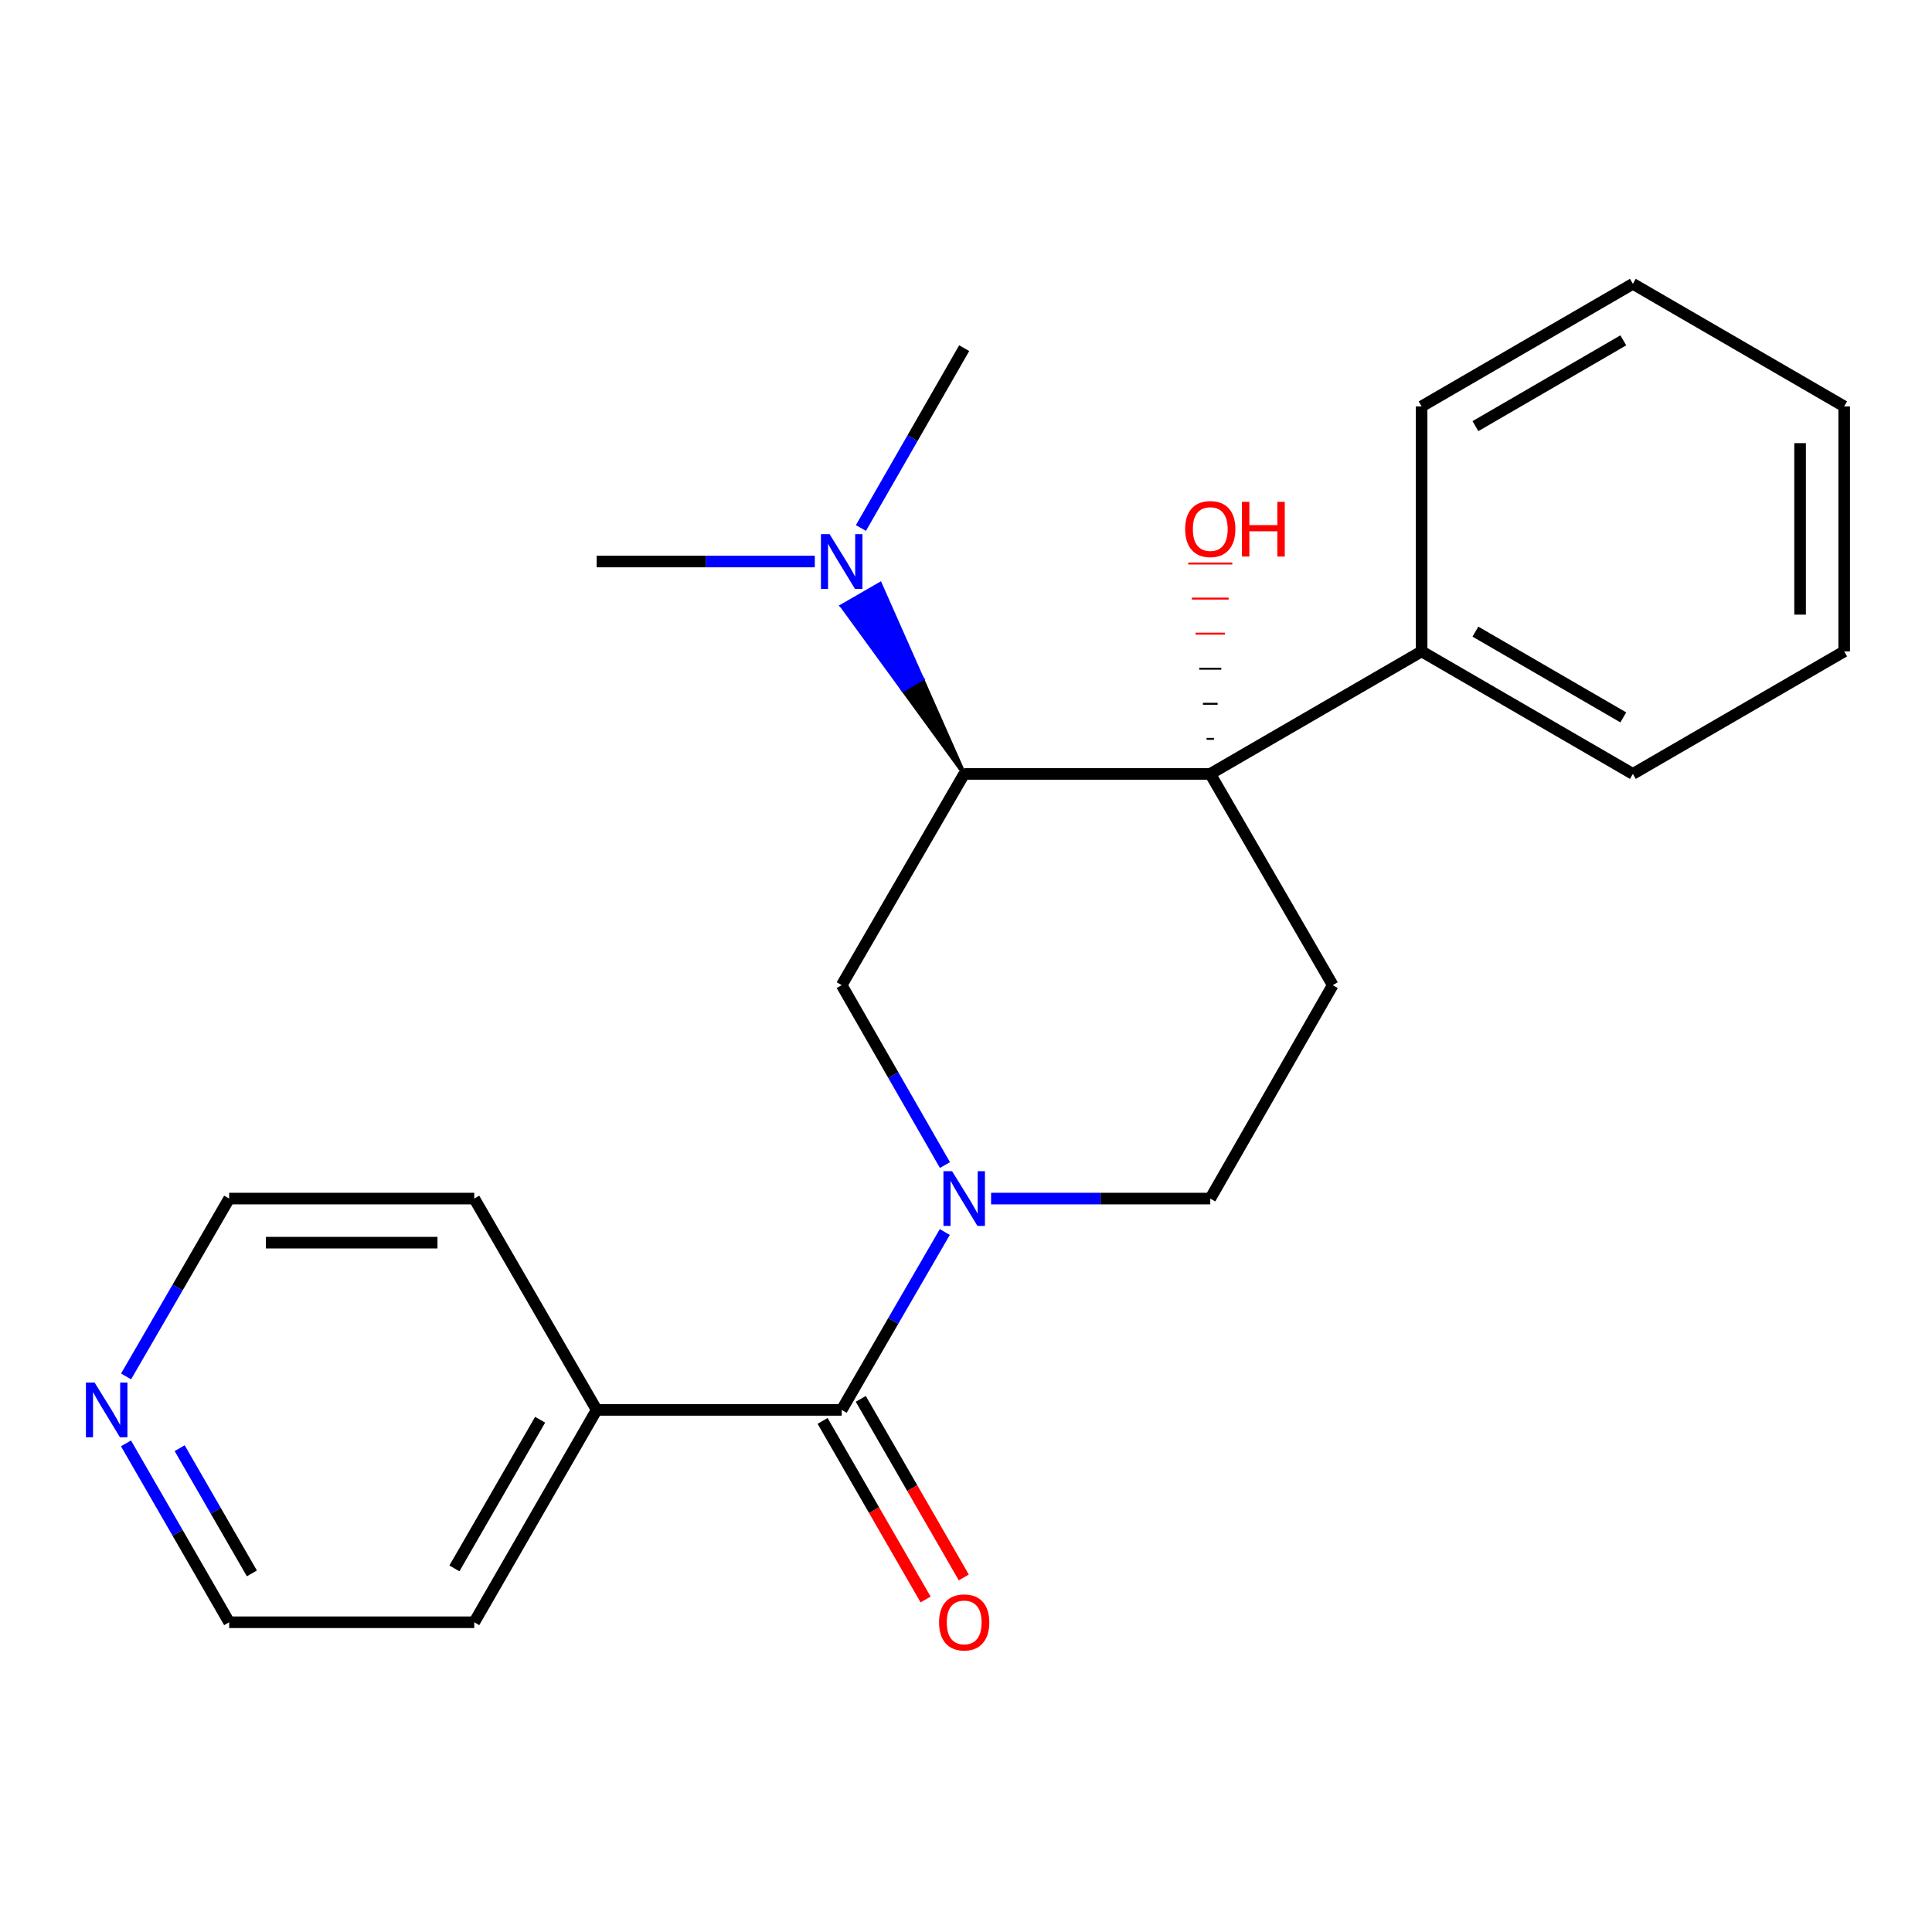 <?xml version='1.0' encoding='iso-8859-1'?>
<svg version='1.1' baseProfile='full'
              xmlns='http://www.w3.org/2000/svg'
                      xmlns:rdkit='http://www.rdkit.org/xml'
                      xmlns:xlink='http://www.w3.org/1999/xlink'
                  xml:space='preserve'
width='1000px' height='1000px' viewBox='0 0 1000 1000'>
<!-- END OF HEADER -->
<rect style='opacity:1.0;fill:#FFFFFF;stroke:none' width='1000' height='1000' x='0' y='0'> </rect>
<path class='bond-2' d='M 489.021,637.7 L 462.339,683.728' style='fill:none;fill-rule:evenodd;stroke:#0000FF;stroke-width:6px;stroke-linecap:butt;stroke-linejoin:miter;stroke-opacity:1' />
<path class='bond-2' d='M 462.339,683.728 L 435.657,729.756' style='fill:none;fill-rule:evenodd;stroke:#000000;stroke-width:6px;stroke-linecap:butt;stroke-linejoin:miter;stroke-opacity:1' />
<path class='bond-3' d='M 489.107,603.036 L 462.382,556.474' style='fill:none;fill-rule:evenodd;stroke:#0000FF;stroke-width:6px;stroke-linecap:butt;stroke-linejoin:miter;stroke-opacity:1' />
<path class='bond-3' d='M 462.382,556.474 L 435.657,509.913' style='fill:none;fill-rule:evenodd;stroke:#000000;stroke-width:6px;stroke-linecap:butt;stroke-linejoin:miter;stroke-opacity:1' />
<path class='bond-5' d='M 512.986,620.38 L 569.707,620.38' style='fill:none;fill-rule:evenodd;stroke:#0000FF;stroke-width:6px;stroke-linecap:butt;stroke-linejoin:miter;stroke-opacity:1' />
<path class='bond-5' d='M 569.707,620.38 L 626.429,620.38' style='fill:none;fill-rule:evenodd;stroke:#000000;stroke-width:6px;stroke-linecap:butt;stroke-linejoin:miter;stroke-opacity:1' />
<path class='bond-0' d='M 499.062,400.575 L 435.657,509.913' style='fill:none;fill-rule:evenodd;stroke:#000000;stroke-width:6px;stroke-linecap:butt;stroke-linejoin:miter;stroke-opacity:1' />
<path class='bond-6' d='M 499.062,400.575 L 477.3,351.423 L 467.416,357.124 Z' style='fill:#000000;fill-rule:evenodd;fill-opacity:1;stroke:#000000;stroke-width:2px;stroke-linecap:butt;stroke-linejoin:miter;stroke-opacity:1;' />
<path class='bond-6' d='M 477.3,351.423 L 435.77,313.674 L 455.538,302.272 Z' style='fill:#0000FF;fill-rule:evenodd;fill-opacity:1;stroke:#0000FF;stroke-width:2px;stroke-linecap:butt;stroke-linejoin:miter;stroke-opacity:1;' />
<path class='bond-6' d='M 477.3,351.423 L 467.416,357.124 L 435.77,313.674 Z' style='fill:#0000FF;fill-rule:evenodd;fill-opacity:1;stroke:#0000FF;stroke-width:2px;stroke-linecap:butt;stroke-linejoin:miter;stroke-opacity:1;' />
<path class='bond-23' d='M 499.062,400.575 L 626.429,400.575' style='fill:none;fill-rule:evenodd;stroke:#000000;stroke-width:6px;stroke-linecap:butt;stroke-linejoin:miter;stroke-opacity:1' />
<path class='bond-1' d='M 626.429,400.575 L 689.834,509.913' style='fill:none;fill-rule:evenodd;stroke:#000000;stroke-width:6px;stroke-linecap:butt;stroke-linejoin:miter;stroke-opacity:1' />
<path class='bond-7' d='M 626.429,400.575 L 735.818,337.157' style='fill:none;fill-rule:evenodd;stroke:#000000;stroke-width:6px;stroke-linecap:butt;stroke-linejoin:miter;stroke-opacity:1' />
<path class='bond-11' d='M 628.331,382.426 L 624.527,382.426' style='fill:none;fill-rule:evenodd;stroke:#000000;stroke-width:1.0px;stroke-linecap:butt;stroke-linejoin:miter;stroke-opacity:1' />
<path class='bond-11' d='M 630.232,364.278 L 622.625,364.278' style='fill:none;fill-rule:evenodd;stroke:#000000;stroke-width:1.0px;stroke-linecap:butt;stroke-linejoin:miter;stroke-opacity:1' />
<path class='bond-11' d='M 632.134,346.129 L 620.724,346.129' style='fill:none;fill-rule:evenodd;stroke:#000000;stroke-width:1.0px;stroke-linecap:butt;stroke-linejoin:miter;stroke-opacity:1' />
<path class='bond-11' d='M 634.036,327.98 L 618.822,327.98' style='fill:none;fill-rule:evenodd;stroke:#FF0000;stroke-width:1.0px;stroke-linecap:butt;stroke-linejoin:miter;stroke-opacity:1' />
<path class='bond-11' d='M 635.938,309.832 L 616.92,309.832' style='fill:none;fill-rule:evenodd;stroke:#FF0000;stroke-width:1.0px;stroke-linecap:butt;stroke-linejoin:miter;stroke-opacity:1' />
<path class='bond-11' d='M 637.839,291.683 L 615.018,291.683' style='fill:none;fill-rule:evenodd;stroke:#FF0000;stroke-width:1.0px;stroke-linecap:butt;stroke-linejoin:miter;stroke-opacity:1' />
<path class='bond-8' d='M 425.773,735.458 L 452.431,781.672' style='fill:none;fill-rule:evenodd;stroke:#000000;stroke-width:6px;stroke-linecap:butt;stroke-linejoin:miter;stroke-opacity:1' />
<path class='bond-8' d='M 452.431,781.672 L 479.088,827.887' style='fill:none;fill-rule:evenodd;stroke:#FF0000;stroke-width:6px;stroke-linecap:butt;stroke-linejoin:miter;stroke-opacity:1' />
<path class='bond-8' d='M 445.541,724.055 L 472.199,770.269' style='fill:none;fill-rule:evenodd;stroke:#000000;stroke-width:6px;stroke-linecap:butt;stroke-linejoin:miter;stroke-opacity:1' />
<path class='bond-8' d='M 472.199,770.269 L 498.856,816.484' style='fill:none;fill-rule:evenodd;stroke:#FF0000;stroke-width:6px;stroke-linecap:butt;stroke-linejoin:miter;stroke-opacity:1' />
<path class='bond-9' d='M 435.657,729.756 L 308.835,729.756' style='fill:none;fill-rule:evenodd;stroke:#000000;stroke-width:6px;stroke-linecap:butt;stroke-linejoin:miter;stroke-opacity:1' />
<path class='bond-4' d='M 689.834,509.913 L 626.429,620.38' style='fill:none;fill-rule:evenodd;stroke:#000000;stroke-width:6px;stroke-linecap:butt;stroke-linejoin:miter;stroke-opacity:1' />
<path class='bond-14' d='M 421.747,290.64 L 365.291,290.64' style='fill:none;fill-rule:evenodd;stroke:#0000FF;stroke-width:6px;stroke-linecap:butt;stroke-linejoin:miter;stroke-opacity:1' />
<path class='bond-14' d='M 365.291,290.64 L 308.835,290.64' style='fill:none;fill-rule:evenodd;stroke:#000000;stroke-width:6px;stroke-linecap:butt;stroke-linejoin:miter;stroke-opacity:1' />
<path class='bond-15' d='M 445.615,273.297 L 472.339,226.754' style='fill:none;fill-rule:evenodd;stroke:#0000FF;stroke-width:6px;stroke-linecap:butt;stroke-linejoin:miter;stroke-opacity:1' />
<path class='bond-15' d='M 472.339,226.754 L 499.062,180.212' style='fill:none;fill-rule:evenodd;stroke:#000000;stroke-width:6px;stroke-linecap:butt;stroke-linejoin:miter;stroke-opacity:1' />
<path class='bond-18' d='M 735.818,337.157 L 845.169,400.575' style='fill:none;fill-rule:evenodd;stroke:#000000;stroke-width:6px;stroke-linecap:butt;stroke-linejoin:miter;stroke-opacity:1' />
<path class='bond-18' d='M 763.67,326.929 L 840.215,371.321' style='fill:none;fill-rule:evenodd;stroke:#000000;stroke-width:6px;stroke-linecap:butt;stroke-linejoin:miter;stroke-opacity:1' />
<path class='bond-19' d='M 735.818,337.157 L 735.818,210.348' style='fill:none;fill-rule:evenodd;stroke:#000000;stroke-width:6px;stroke-linecap:butt;stroke-linejoin:miter;stroke-opacity:1' />
<path class='bond-16' d='M 308.835,729.756 L 245.469,620.38' style='fill:none;fill-rule:evenodd;stroke:#000000;stroke-width:6px;stroke-linecap:butt;stroke-linejoin:miter;stroke-opacity:1' />
<path class='bond-17' d='M 308.835,729.756 L 245.469,839.678' style='fill:none;fill-rule:evenodd;stroke:#000000;stroke-width:6px;stroke-linecap:butt;stroke-linejoin:miter;stroke-opacity:1' />
<path class='bond-17' d='M 279.559,734.847 L 235.203,811.792' style='fill:none;fill-rule:evenodd;stroke:#000000;stroke-width:6px;stroke-linecap:butt;stroke-linejoin:miter;stroke-opacity:1' />
<path class='bond-10' d='M 65.213,747.088 L 91.911,793.383' style='fill:none;fill-rule:evenodd;stroke:#0000FF;stroke-width:6px;stroke-linecap:butt;stroke-linejoin:miter;stroke-opacity:1' />
<path class='bond-10' d='M 91.911,793.383 L 118.609,839.678' style='fill:none;fill-rule:evenodd;stroke:#000000;stroke-width:6px;stroke-linecap:butt;stroke-linejoin:miter;stroke-opacity:1' />
<path class='bond-10' d='M 92.991,749.576 L 111.68,781.982' style='fill:none;fill-rule:evenodd;stroke:#0000FF;stroke-width:6px;stroke-linecap:butt;stroke-linejoin:miter;stroke-opacity:1' />
<path class='bond-10' d='M 111.68,781.982 L 130.369,814.388' style='fill:none;fill-rule:evenodd;stroke:#000000;stroke-width:6px;stroke-linecap:butt;stroke-linejoin:miter;stroke-opacity:1' />
<path class='bond-24' d='M 65.256,712.436 L 91.932,666.408' style='fill:none;fill-rule:evenodd;stroke:#0000FF;stroke-width:6px;stroke-linecap:butt;stroke-linejoin:miter;stroke-opacity:1' />
<path class='bond-24' d='M 91.932,666.408 L 118.609,620.38' style='fill:none;fill-rule:evenodd;stroke:#000000;stroke-width:6px;stroke-linecap:butt;stroke-linejoin:miter;stroke-opacity:1' />
<path class='bond-12' d='M 118.609,839.678 L 245.469,839.678' style='fill:none;fill-rule:evenodd;stroke:#000000;stroke-width:6px;stroke-linecap:butt;stroke-linejoin:miter;stroke-opacity:1' />
<path class='bond-13' d='M 118.609,620.38 L 245.469,620.38' style='fill:none;fill-rule:evenodd;stroke:#000000;stroke-width:6px;stroke-linecap:butt;stroke-linejoin:miter;stroke-opacity:1' />
<path class='bond-13' d='M 137.638,643.201 L 226.44,643.201' style='fill:none;fill-rule:evenodd;stroke:#000000;stroke-width:6px;stroke-linecap:butt;stroke-linejoin:miter;stroke-opacity:1' />
<path class='bond-21' d='M 845.169,400.575 L 954.545,337.157' style='fill:none;fill-rule:evenodd;stroke:#000000;stroke-width:6px;stroke-linecap:butt;stroke-linejoin:miter;stroke-opacity:1' />
<path class='bond-20' d='M 735.818,210.348 L 845.169,146.906' style='fill:none;fill-rule:evenodd;stroke:#000000;stroke-width:6px;stroke-linecap:butt;stroke-linejoin:miter;stroke-opacity:1' />
<path class='bond-20' d='M 763.673,220.571 L 840.219,176.161' style='fill:none;fill-rule:evenodd;stroke:#000000;stroke-width:6px;stroke-linecap:butt;stroke-linejoin:miter;stroke-opacity:1' />
<path class='bond-22' d='M 845.169,146.906 L 954.545,210.348' style='fill:none;fill-rule:evenodd;stroke:#000000;stroke-width:6px;stroke-linecap:butt;stroke-linejoin:miter;stroke-opacity:1' />
<path class='bond-25' d='M 954.545,337.157 L 954.545,210.348' style='fill:none;fill-rule:evenodd;stroke:#000000;stroke-width:6px;stroke-linecap:butt;stroke-linejoin:miter;stroke-opacity:1' />
<path class='bond-25' d='M 931.724,318.136 L 931.724,229.37' style='fill:none;fill-rule:evenodd;stroke:#000000;stroke-width:6px;stroke-linecap:butt;stroke-linejoin:miter;stroke-opacity:1' />
<path  class='atom-0' d='M 492.802 606.22
L 502.082 621.22
Q 503.002 622.7, 504.482 625.38
Q 505.962 628.06, 506.042 628.22
L 506.042 606.22
L 509.802 606.22
L 509.802 634.54
L 505.922 634.54
L 495.962 618.14
Q 494.802 616.22, 493.562 614.02
Q 492.362 611.82, 492.002 611.14
L 492.002 634.54
L 488.322 634.54
L 488.322 606.22
L 492.802 606.22
' fill='#0000FF'/>
<path  class='atom-7' d='M 429.397 276.48
L 438.677 291.48
Q 439.597 292.96, 441.077 295.64
Q 442.557 298.32, 442.637 298.48
L 442.637 276.48
L 446.397 276.48
L 446.397 304.8
L 442.517 304.8
L 432.557 288.4
Q 431.397 286.48, 430.157 284.28
Q 428.957 282.08, 428.597 281.4
L 428.597 304.8
L 424.917 304.8
L 424.917 276.48
L 429.397 276.48
' fill='#0000FF'/>
<path  class='atom-9' d='M 486.062 839.758
Q 486.062 832.958, 489.422 829.158
Q 492.782 825.358, 499.062 825.358
Q 505.342 825.358, 508.702 829.158
Q 512.062 832.958, 512.062 839.758
Q 512.062 846.638, 508.662 850.558
Q 505.262 854.438, 499.062 854.438
Q 492.822 854.438, 489.422 850.558
Q 486.062 846.678, 486.062 839.758
M 499.062 851.238
Q 503.382 851.238, 505.702 848.358
Q 508.062 845.438, 508.062 839.758
Q 508.062 834.198, 505.702 831.398
Q 503.382 828.558, 499.062 828.558
Q 494.742 828.558, 492.382 831.358
Q 490.062 834.158, 490.062 839.758
Q 490.062 845.478, 492.382 848.358
Q 494.742 851.238, 499.062 851.238
' fill='#FF0000'/>
<path  class='atom-11' d='M 48.957 715.596
L 58.237 730.596
Q 59.157 732.076, 60.637 734.756
Q 62.117 737.436, 62.197 737.596
L 62.197 715.596
L 65.957 715.596
L 65.957 743.916
L 62.077 743.916
L 52.117 727.516
Q 50.957 725.596, 49.717 723.396
Q 48.517 721.196, 48.157 720.516
L 48.157 743.916
L 44.477 743.916
L 44.477 715.596
L 48.957 715.596
' fill='#0000FF'/>
<path  class='atom-12' d='M 613.429 273.833
Q 613.429 267.033, 616.789 263.233
Q 620.149 259.433, 626.429 259.433
Q 632.709 259.433, 636.069 263.233
Q 639.429 267.033, 639.429 273.833
Q 639.429 280.713, 636.029 284.633
Q 632.629 288.513, 626.429 288.513
Q 620.189 288.513, 616.789 284.633
Q 613.429 280.753, 613.429 273.833
M 626.429 285.313
Q 630.749 285.313, 633.069 282.433
Q 635.429 279.513, 635.429 273.833
Q 635.429 268.273, 633.069 265.473
Q 630.749 262.633, 626.429 262.633
Q 622.109 262.633, 619.749 265.433
Q 617.429 268.233, 617.429 273.833
Q 617.429 279.553, 619.749 282.433
Q 622.109 285.313, 626.429 285.313
' fill='#FF0000'/>
<path  class='atom-12' d='M 642.829 259.753
L 646.669 259.753
L 646.669 271.793
L 661.149 271.793
L 661.149 259.753
L 664.989 259.753
L 664.989 288.073
L 661.149 288.073
L 661.149 274.993
L 646.669 274.993
L 646.669 288.073
L 642.829 288.073
L 642.829 259.753
' fill='#FF0000'/>
</svg>
